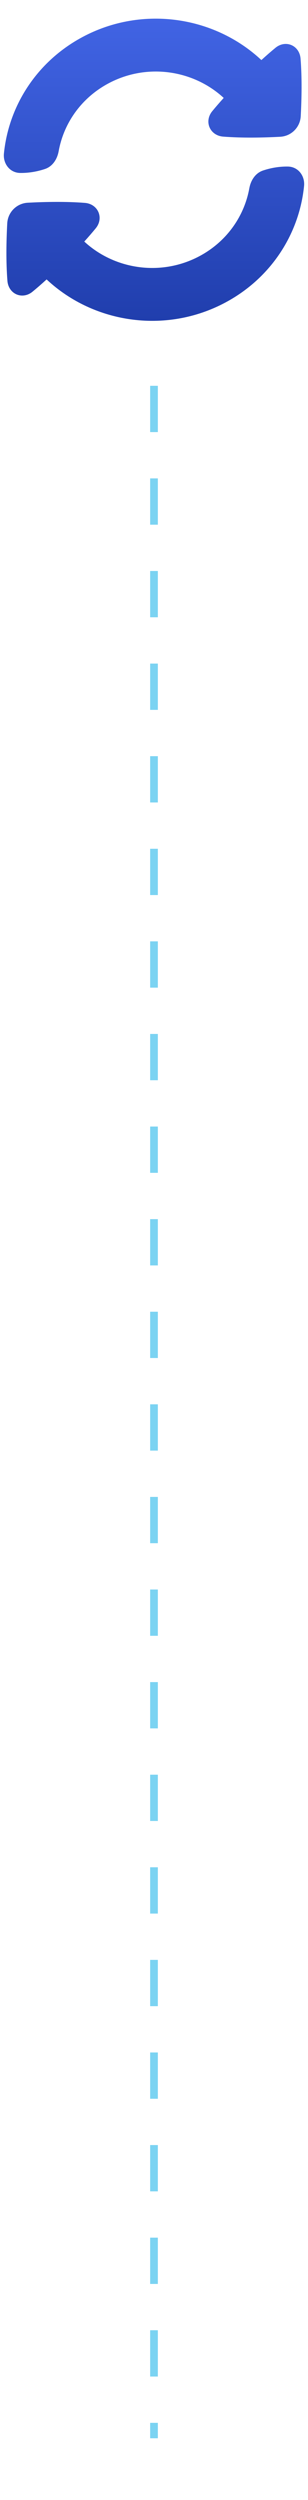 <svg width="20" height="162" viewBox="0 0 20 162" fill="none" xmlns="http://www.w3.org/2000/svg">
<g clip-path="url(#clip0_15342_9168)">
<path fill-rule="evenodd" clip-rule="evenodd" d="M16.973 3.892C13.873 0.994 9.071 0.305 5.166 2.504C2.285 4.126 0.553 6.949 0.254 9.953C0.191 10.593 0.628 11.199 1.312 11.208C1.745 11.213 2.299 11.158 2.919 10.951C3.439 10.777 3.722 10.283 3.809 9.801C4.125 8.047 5.206 6.436 6.914 5.474C9.43 4.057 12.521 4.493 14.526 6.346C14.229 6.674 13.984 6.959 13.783 7.204C13.515 7.53 13.466 7.926 13.608 8.254C13.749 8.582 14.07 8.819 14.49 8.853C15.718 8.949 17.075 8.922 18.194 8.863C18.916 8.825 19.491 8.25 19.529 7.528C19.589 6.401 19.616 5.032 19.517 3.798C19.484 3.383 19.251 3.065 18.927 2.924C18.602 2.783 18.212 2.832 17.889 3.096C17.631 3.308 17.326 3.57 16.973 3.892ZM14.833 19.495C10.928 21.694 6.126 21.006 3.026 18.107C2.673 18.43 2.368 18.692 2.11 18.903C1.787 19.168 1.397 19.216 1.072 19.076C0.748 18.935 0.515 18.616 0.482 18.202C0.383 16.967 0.41 15.599 0.47 14.472C0.508 13.749 1.083 13.175 1.805 13.136C2.924 13.078 4.281 13.05 5.509 13.147C5.929 13.18 6.25 13.417 6.391 13.745C6.533 14.073 6.484 14.469 6.216 14.795C6.015 15.04 5.77 15.326 5.473 15.653C7.478 17.506 10.569 17.942 13.085 16.526C14.793 15.564 15.874 13.952 16.19 12.198C16.277 11.717 16.56 11.223 17.08 11.049C17.7 10.841 18.254 10.786 18.687 10.792C19.371 10.8 19.808 11.406 19.745 12.046C19.446 15.051 17.714 17.873 14.833 19.495Z" fill="url(#paint0_linear_15342_9168)"/>
</g>
<path d="M10 25V158" stroke="#23B6E9" stroke-opacity="0.6" stroke-width="0.5" stroke-dasharray="3 3"/>
<defs>
<linearGradient id="paint0_linear_15342_9168" x1="9.999" y1="1.208" x2="9.999" y2="20.791" gradientUnits="userSpaceOnUse">
<stop stop-color="#4164E4"/>
<stop offset="1" stop-color="#203EAD"/>
</linearGradient>
<clipPath id="clip0_15342_9168">
<rect width="20" height="20" fill="white" transform="translate(0 1)"/>
</clipPath>
</defs>
</svg>
